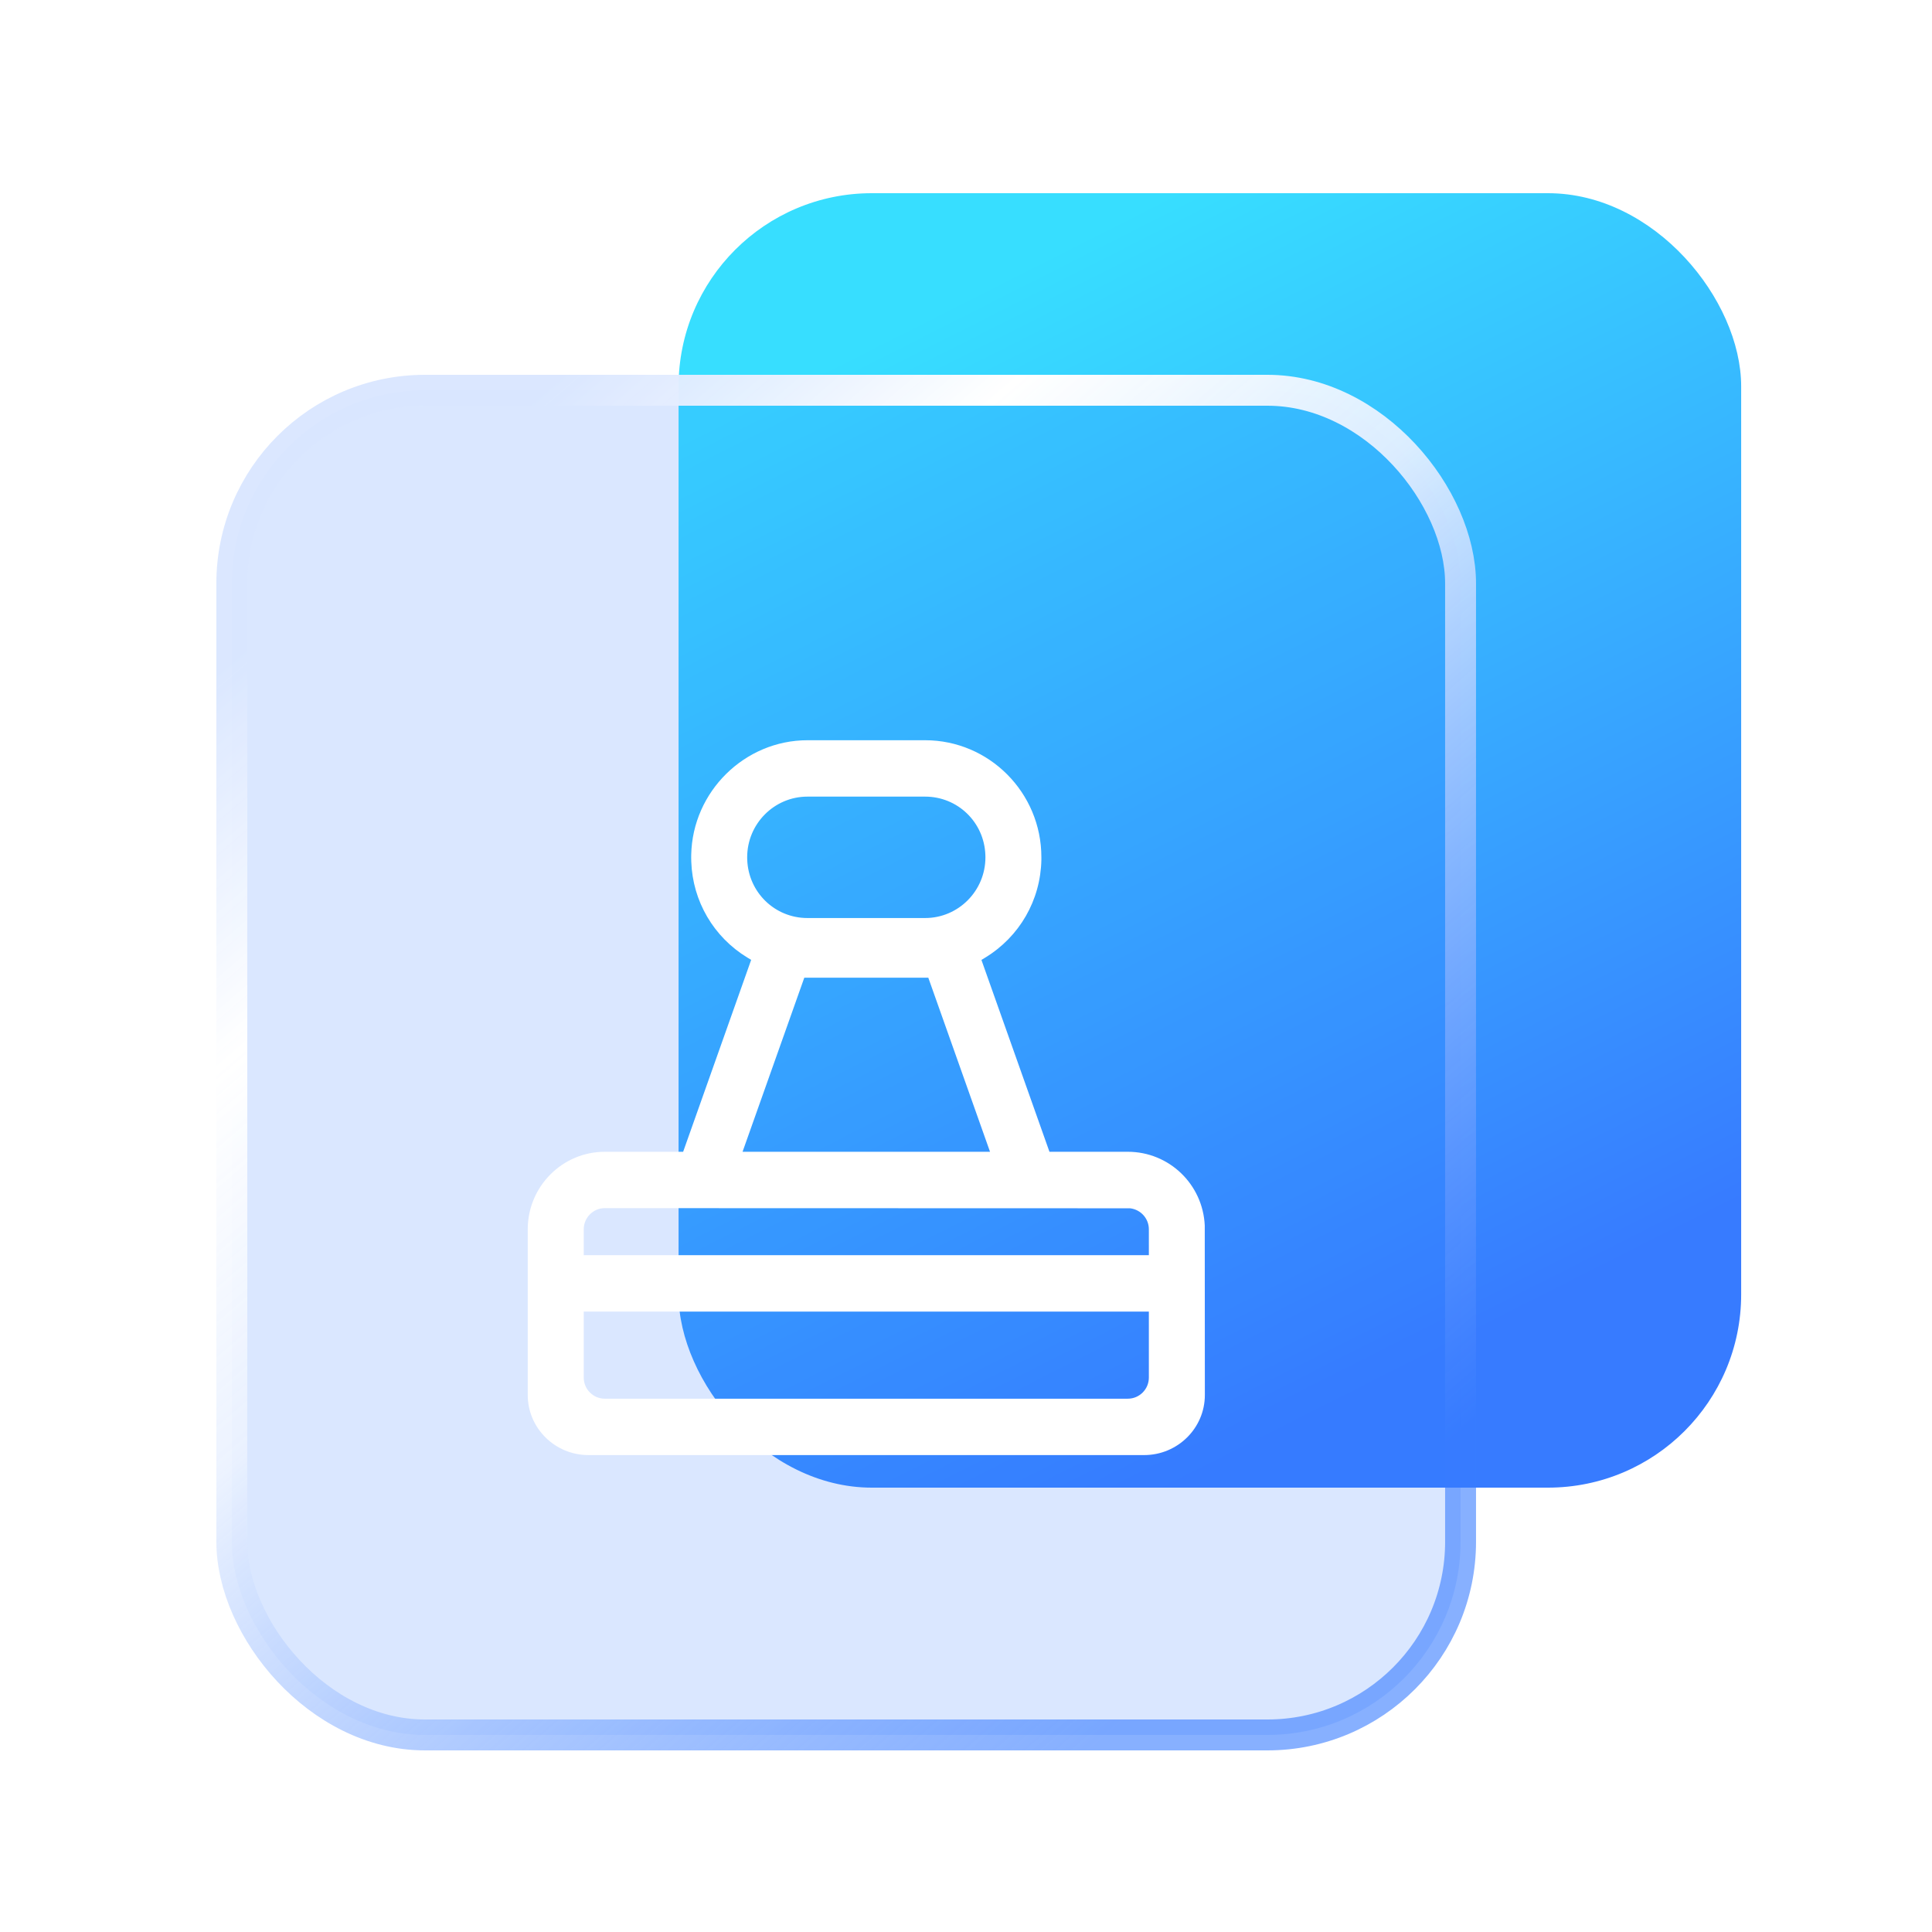 <?xml version="1.0" encoding="UTF-8"?>
<svg width="76px" height="76px" viewBox="0 0 76 76" version="1.1" xmlns="http://www.w3.org/2000/svg" xmlns:xlink="http://www.w3.org/1999/xlink">
    <title>切片</title>
    <defs>
        <linearGradient x1="34.909%" y1="4.751%" x2="70.019%" y2="90.218%" id="linearGradient-1">
            <stop stop-color="#37DEFF" offset="0%"></stop>
            <stop stop-color="#377BFF" offset="100%"></stop>
        </linearGradient>
        <linearGradient x1="15.918%" y1="7.311%" x2="82.988%" y2="91.196%" id="linearGradient-2">
            <stop stop-color="#D9E6FF" stop-opacity="0.953" offset="0%"></stop>
            <stop stop-color="#FFFFFF" offset="21.665%"></stop>
            <stop stop-color="#EBF2FF" stop-opacity="0.909" offset="43.668%"></stop>
            <stop stop-color="#377BFF" stop-opacity="0.6" offset="100%"></stop>
        </linearGradient>
        <filter x="-30.0%" y="-28.4%" width="160.1%" height="156.9%" filterUnits="objectBoundingBox" id="filter-3">
            <feOffset dx="1" dy="1" in="SourceAlpha" result="shadowOffsetOuter1"></feOffset>
            <feGaussianBlur stdDeviation="1.5" in="shadowOffsetOuter1" result="shadowBlurOuter1"></feGaussianBlur>
            <feColorMatrix values="0 0 0 0 0.194   0 0 0 0 0.434   0 0 0 0 0.9  0 0 0 0.7 0" type="matrix" in="shadowBlurOuter1" result="shadowMatrixOuter1"></feColorMatrix>
            <feMerge>
                <feMergeNode in="shadowMatrixOuter1"></feMergeNode>
                <feMergeNode in="SourceGraphic"></feMergeNode>
            </feMerge>
        </filter>
    </defs>
    <g id="产品" stroke="none" stroke-width="1" fill="none" fill-rule="evenodd">
        <g id="产品-业务流程" transform="translate(-1384, -1222)">
            <g id="应用场景" transform="translate(360, 1060)">
                <g id="label/产品/应用场景1备份-3" transform="translate(924, 114)">
                    <g id="icon/100px/表单/活动报名" transform="translate(100, 48)">
                        <g id="编组-2" transform="translate(9.727, 7.6)">
                            <rect id="矩形备份" fill="url(#linearGradient-1)" fill-rule="nonzero" x="16.966" y="0" width="41.8" height="50.92" rx="7.6"></rect>
                            <rect id="矩形" stroke="url(#linearGradient-2)" stroke-width="1.216" fill-opacity="0.18" fill="#377BFF" fill-rule="nonzero" x="-0.608" y="7.752" width="48.336" height="52.896" rx="7.6"></rect>
                            <g id="编组" filter="url(#filter-3)" transform="translate(10.033, 20.519)" fill="#FFFFFF">
                                <path d="M23.696,18.412 C24.122,18.465 24.433,18.82 24.433,19.238 L24.433,20.257 L2.203,20.257 L2.203,19.238 C2.203,18.78 2.574,18.406 3.031,18.406 L23.696,18.412 Z M10.879,9.341 L15.757,9.341 L18.185,16.189 L8.45,16.189 L10.879,9.341 Z M8.632,4.605 C8.632,3.287 9.696,2.218 11.003,2.218 L15.632,2.218 C16.916,2.218 17.957,3.227 18.002,4.515 L18.004,4.607 C18.004,5.925 16.94,6.994 15.632,6.994 L11.003,6.994 C9.72,6.994 8.679,5.984 8.634,4.696 L8.632,4.605 Z M24.433,25.072 C24.433,25.53 24.062,25.902 23.606,25.902 L3.031,25.902 C2.574,25.902 2.203,25.53 2.203,25.072 L2.203,22.475 L24.433,22.475 L24.433,25.072 Z M0,25.756 C0,27.06 1.071,28.12 2.388,28.12 L24.248,28.12 C25.565,28.12 26.636,27.06 26.636,25.756 L26.632,19.089 C26.557,17.465 25.228,16.189 23.606,16.189 L20.523,16.189 L17.847,8.642 L17.999,8.549 C19.347,7.727 20.172,6.292 20.205,4.711 L20.205,4.6 C20.205,2.064 18.154,0 15.632,0 L11.003,0 C8.534,0 6.484,2.019 6.431,4.501 L6.43,4.613 L6.433,4.78 C6.487,6.33 7.311,7.74 8.637,8.548 L8.789,8.64 L6.113,16.189 L3.031,16.189 C1.36,16.189 0,17.557 0,19.238 L0,25.756 Z" id="Fill-1"></path>
                            </g>
                        </g>
                    </g>
                </g>
            </g>
        </g>
    </g>
</svg>